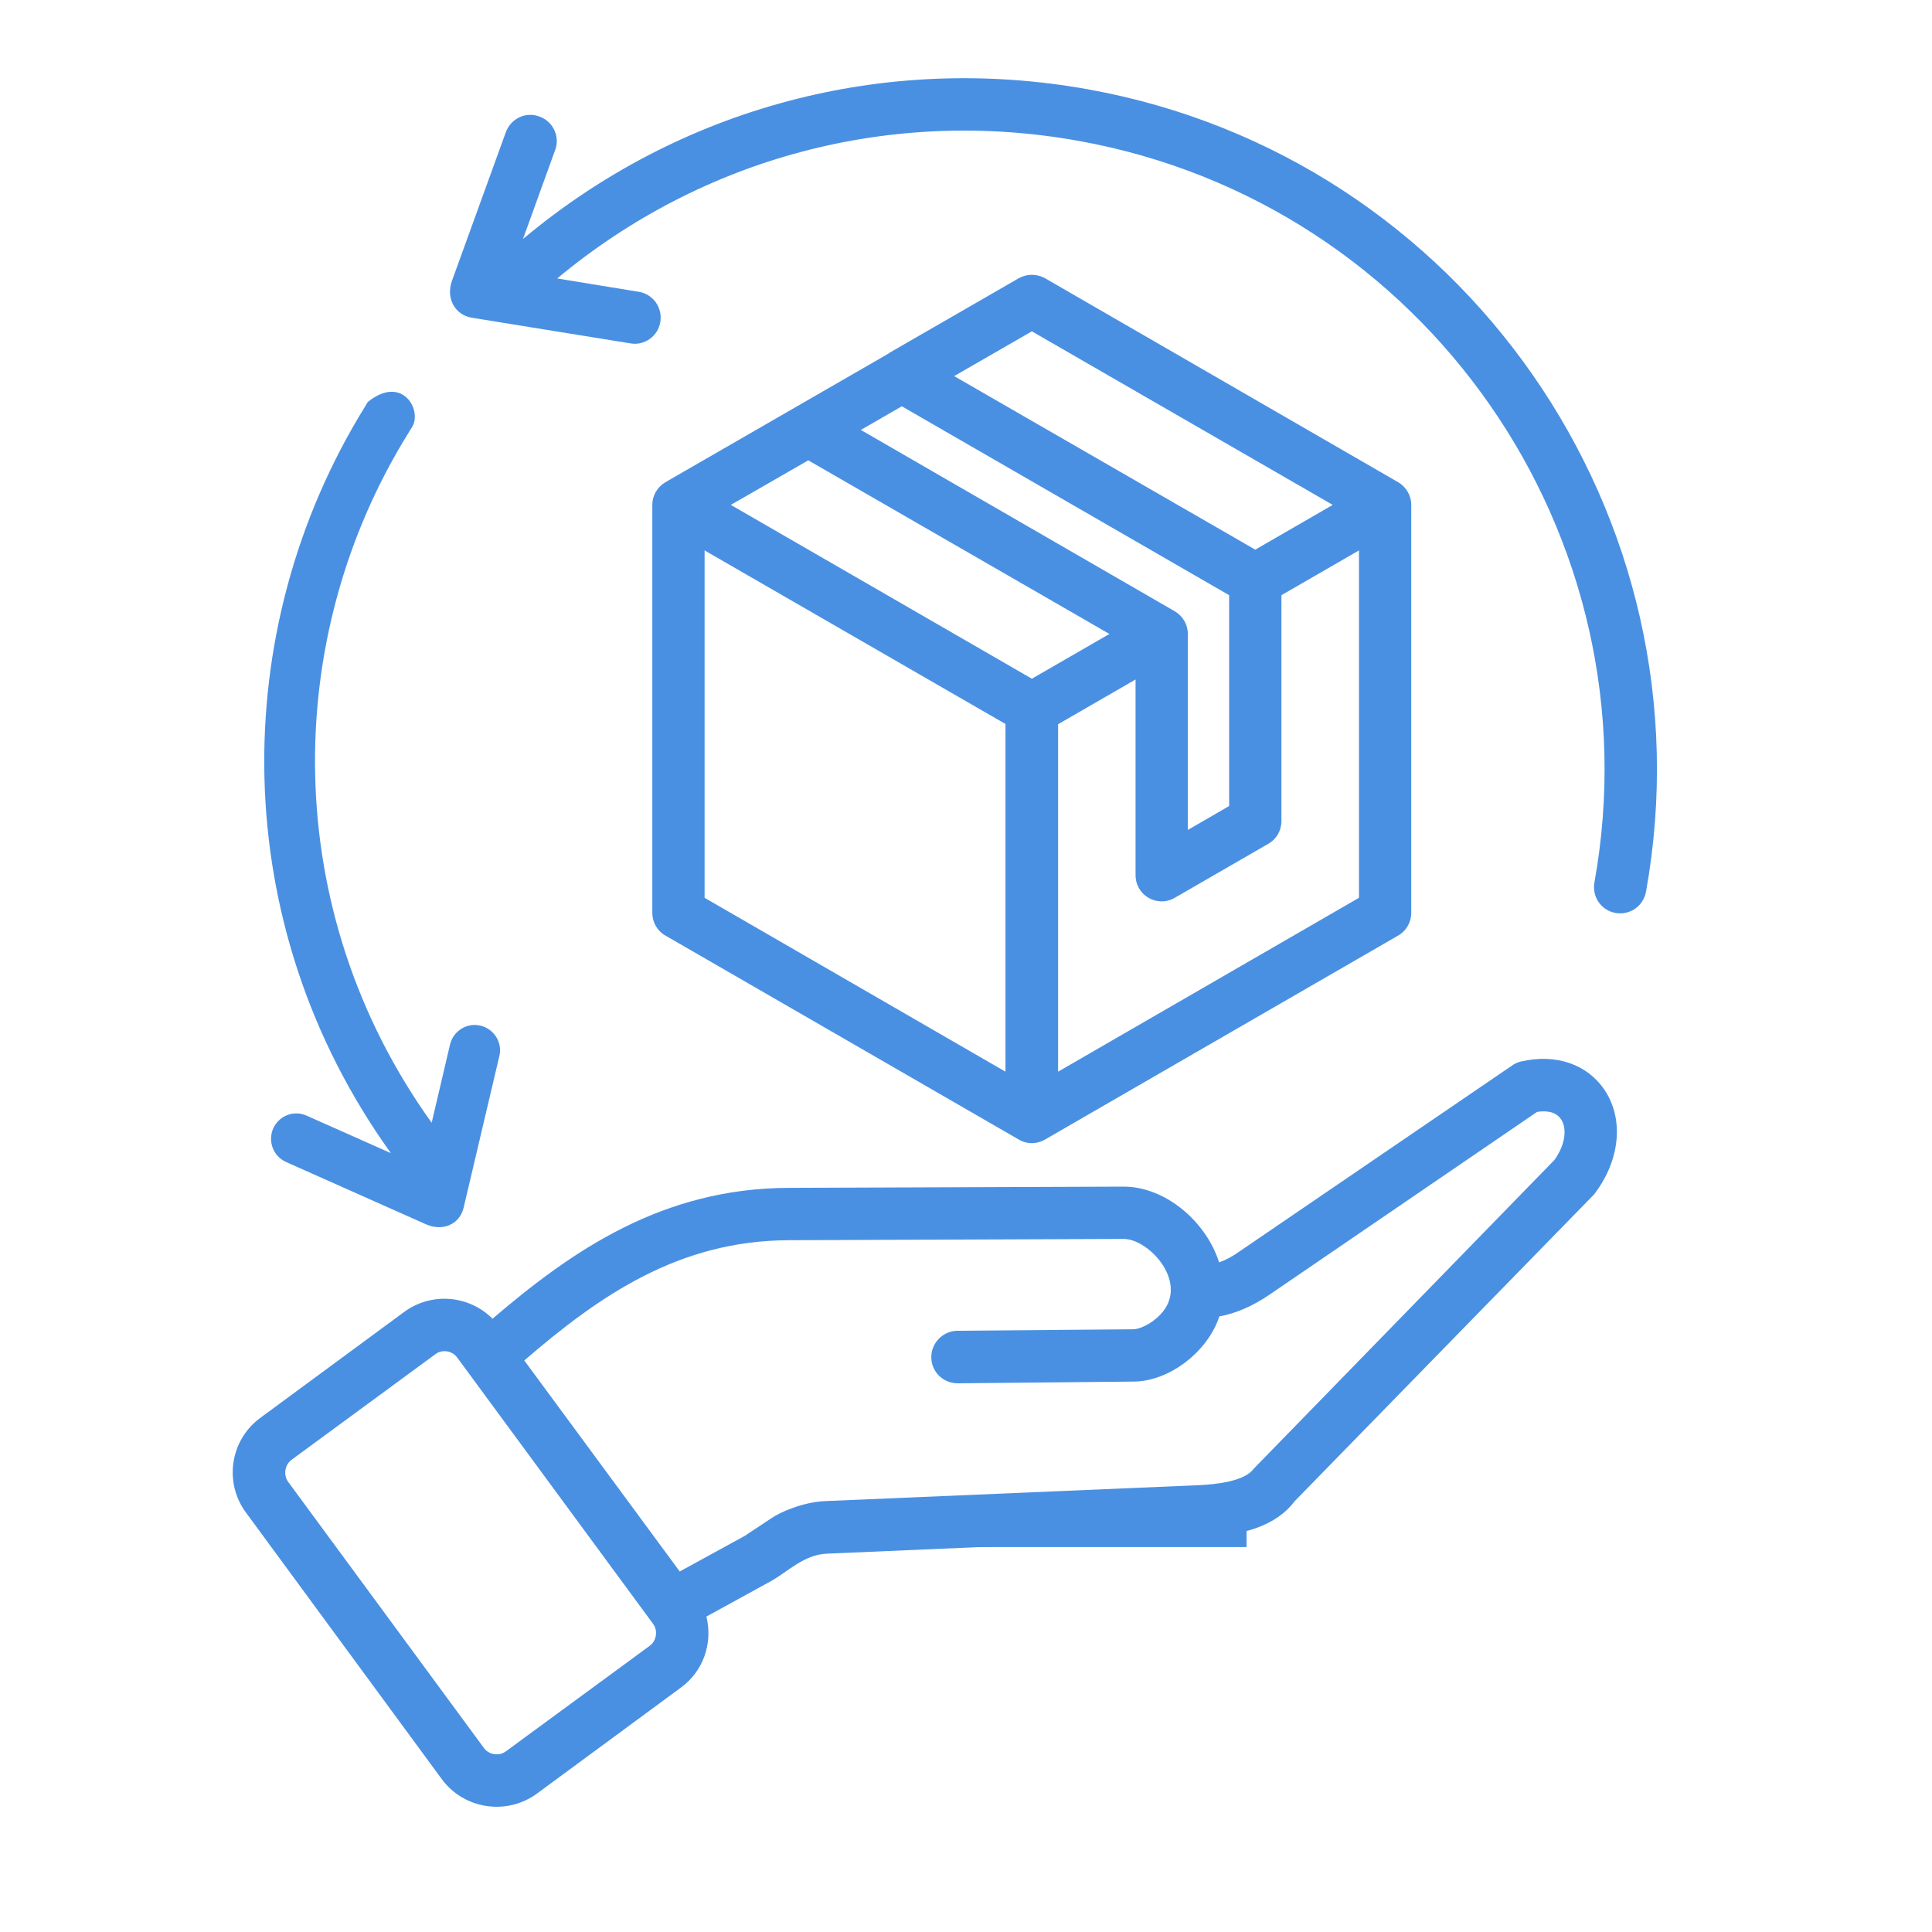 <svg version="1.0" preserveAspectRatio="xMidYMid meet" height="40" viewBox="0 0 30 30" zoomAndPan="magnify" width="40" xmlns:xlink="http://www.w3.org/1999/xlink" xmlns="http://www.w3.org/2000/svg"><defs><clipPath id="8379a60137"><path clip-rule="nonzero" d="M 3.469 1 L 26 1 L 26 28.402 L 3.469 28.402 Z M 3.469 1"></path></clipPath></defs><g clip-path="url(#8379a60137)"><path fill-rule="evenodd" fill-opacity="1" d="M 25.559 13.848 C 25.516 14.074 25.305 14.215 25.086 14.176 C 24.863 14.137 24.719 13.926 24.758 13.703 C 25.727 8.32 22.133 3.156 16.75 2.188 C 13.844 1.664 10.914 2.441 8.652 4.324 L 9.918 4.531 C 10.141 4.566 10.289 4.777 10.254 4.996 C 10.219 5.223 10.004 5.371 9.789 5.332 L 7.328 4.934 C 7.066 4.891 6.918 4.633 7.02 4.355 L 7.855 2.051 C 7.934 1.84 8.164 1.73 8.375 1.809 C 8.586 1.883 8.699 2.117 8.621 2.328 L 8.121 3.711 C 10.566 1.664 13.742 0.82 16.895 1.387 C 22.719 2.434 26.605 8.023 25.559 13.848 Z M 6.07 17.906 L 4.762 17.324 C 4.562 17.234 4.332 17.324 4.242 17.523 C 4.156 17.723 4.242 17.953 4.441 18.043 L 6.617 19.012 C 6.875 19.125 7.137 19.012 7.199 18.754 L 7.754 16.398 C 7.805 16.188 7.672 15.977 7.461 15.926 C 7.25 15.875 7.039 16.008 6.988 16.219 L 6.703 17.434 C 4.344 14.148 4.355 9.906 6.352 6.707 C 6.367 6.68 6.383 6.656 6.398 6.633 C 6.562 6.371 6.246 5.809 5.711 6.242 C 5.695 6.266 5.68 6.293 5.664 6.32 C 3.523 9.781 3.516 14.355 6.07 17.906 Z M 20.695 7.84 L 16.023 5.145 L 14.816 5.84 L 19.492 8.535 Z M 16.43 16.641 L 21.102 13.941 L 21.102 8.547 L 19.898 9.242 L 19.898 12.75 C 19.898 12.898 19.82 13.031 19.695 13.102 L 18.242 13.941 C 17.973 14.098 17.633 13.906 17.633 13.59 L 17.633 10.551 L 16.43 11.246 Z M 17.227 9.844 L 12.551 7.148 L 11.348 7.84 L 16.023 10.539 Z M 18.242 9.492 C 18.367 9.566 18.445 9.699 18.445 9.844 L 18.445 12.887 L 19.086 12.516 L 19.086 9.242 L 14.004 6.309 L 13.367 6.676 Z M 10.941 8.547 L 10.941 13.941 L 15.613 16.641 L 15.613 11.242 Z M 15.82 17.695 C 15.945 17.77 16.098 17.77 16.227 17.695 L 21.711 14.527 C 21.836 14.457 21.914 14.32 21.914 14.176 L 21.914 7.84 C 21.914 7.695 21.836 7.562 21.711 7.488 L 16.227 4.32 C 16.098 4.25 15.945 4.25 15.82 4.32 L 13.801 5.484 C 13.801 5.488 13.801 5.488 13.801 5.488 L 10.332 7.488 C 10.207 7.562 10.129 7.695 10.129 7.84 L 10.129 14.176 C 10.129 14.32 10.207 14.457 10.332 14.527 Z M 24.137 18.012 L 19.465 22.809 C 19.324 23.004 18.871 23.051 18.609 23.062 L 12.812 23.309 C 12.469 23.324 12.113 23.48 11.973 23.578 L 11.566 23.848 L 10.555 24.402 L 8.141 21.125 C 9.312 20.117 10.535 19.266 12.246 19.258 L 17.449 19.238 C 17.844 19.238 18.484 19.93 18.016 20.414 C 17.867 20.57 17.684 20.641 17.598 20.641 L 14.863 20.664 C 14.641 20.668 14.461 20.852 14.461 21.074 C 14.461 21.301 14.645 21.48 14.871 21.48 L 17.609 21.453 C 18.148 21.449 18.75 21 18.934 20.441 C 19.191 20.395 19.453 20.281 19.715 20.102 L 23.867 17.266 C 23.988 17.246 24.156 17.25 24.242 17.383 C 24.324 17.508 24.324 17.75 24.137 18.012 Z M 10.09 25.555 C 10.195 25.477 10.219 25.32 10.141 25.215 L 7.262 21.301 L 7.098 21.078 C 7.02 20.973 6.867 20.949 6.762 21.027 L 4.527 22.668 C 4.422 22.746 4.398 22.902 4.473 23.008 L 7.516 27.145 C 7.594 27.25 7.75 27.273 7.855 27.195 Z M 23.613 16.484 C 24.164 16.355 24.652 16.527 24.922 16.934 C 25.215 17.383 25.156 18.004 24.773 18.52 C 24.762 18.535 24.754 18.547 24.738 18.562 L 20.102 23.312 C 19.961 23.5 19.766 23.633 19.508 23.727 C 19.273 23.812 18.926 23.863 18.641 23.875 L 12.844 24.125 C 12.488 24.137 12.238 24.402 11.973 24.551 L 10.969 25.102 C 11.07 25.508 10.926 25.949 10.57 26.207 L 8.336 27.852 C 7.867 28.195 7.203 28.094 6.859 27.625 L 3.82 23.488 C 3.473 23.02 3.574 22.359 4.043 22.016 L 6.277 20.371 C 6.703 20.059 7.285 20.113 7.648 20.477 C 8.891 19.414 10.285 18.453 12.242 18.445 L 17.441 18.426 C 18.094 18.422 18.73 18.969 18.93 19.602 C 19.031 19.566 19.137 19.512 19.25 19.43 L 23.477 16.547 C 23.52 16.516 23.566 16.496 23.613 16.484 Z M 23.613 16.484" fill="#4a90e2"></path></g><path stroke-miterlimit="4" stroke-opacity="1" stroke-width="1" stroke="#4a90e2" d="M 0 0.498 L 6.001 0.498" stroke-linejoin="miter" fill="none" transform="matrix(0.726, 0, 0, 0.726, 15, 23.298)" stroke-linecap="butt"></path></svg>